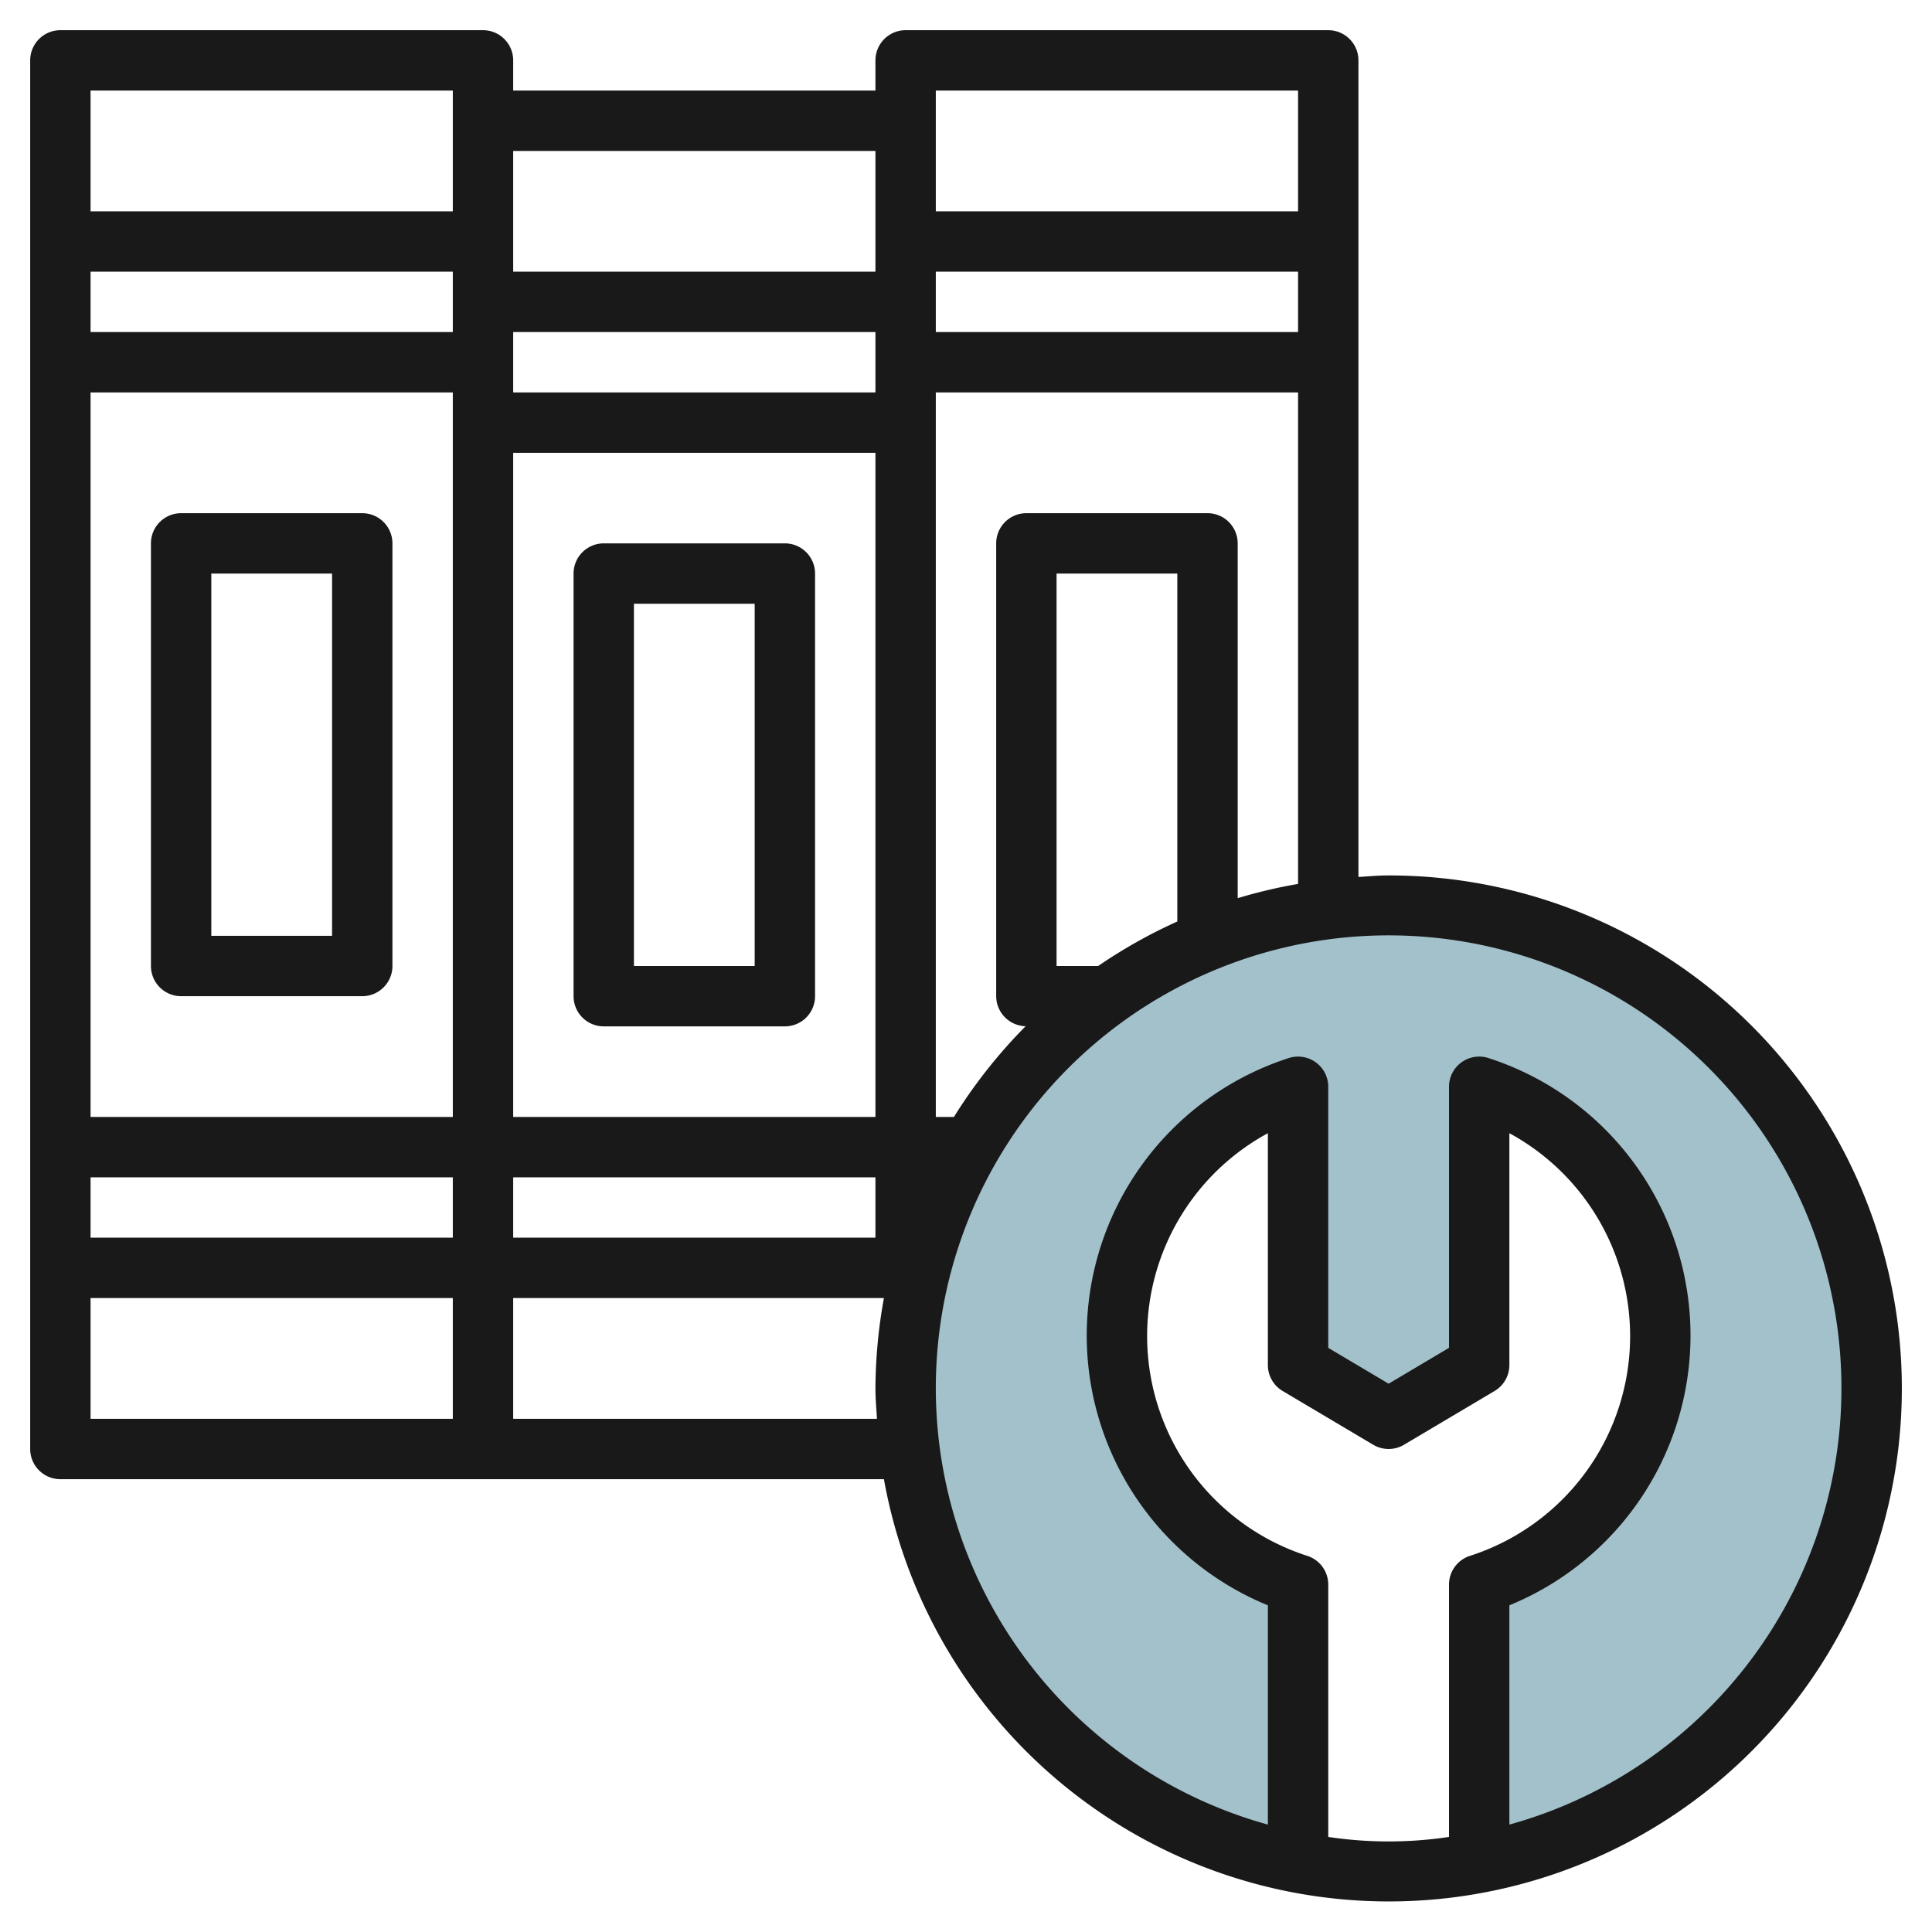 <?xml version="1.0" encoding="UTF-8"?>
<svg xmlns="http://www.w3.org/2000/svg" viewBox="0 0 64 64" width="512" height="512"><g id="Layer_24" data-name="Layer 24"><path d="M62,46A16,16,0,1,0,43,61.709V52.491A8.666,8.666,0,0,1,43,36v9.218L46,47l3-1.782V36a8.666,8.666,0,0,1,0,16.491v9.218A16,16,0,0,0,62,46Z" style="fill:#a3c1ca"/><path d="M6,33h6a1,1,0,0,0,1-1V18a1,1,0,0,0-1-1H6a1,1,0,0,0-1,1V32A1,1,0,0,0,6,33ZM7,19h4V31H7Z" style="fill:#191919"/><path d="M26,18H20a1,1,0,0,0-1,1V33a1,1,0,0,0,1,1h6a1,1,0,0,0,1-1V19A1,1,0,0,0,26,18ZM25,32H21V20h4Z" style="fill:#191919"/><path d="M46,29c-.338,0-.667.031-1,.051V2a1,1,0,0,0-1-1H30a1,1,0,0,0-1,1V3H17V2a1,1,0,0,0-1-1H2A1,1,0,0,0,1,2V48a1,1,0,0,0,1,1H29.281A16.994,16.994,0,1,0,46,29Zm-5,.753V18a1,1,0,0,0-1-1H34a1,1,0,0,0-1,1V33a1,1,0,0,0,.975.995A17.126,17.126,0,0,0,31.6,37H31V13H43V29.281A16.817,16.817,0,0,0,41,29.753ZM36.378,32H35V19h4V30.526A16.913,16.913,0,0,0,36.378,32ZM43,11H31V9H43ZM17,15H29V37H17Zm12-2H17V11H29ZM15,11H3V9H15Zm0,2V37H3V13Zm0,26v2H3V39Zm2,0H29v2H17ZM43,3V7H31V3ZM29,5V9H17V5ZM15,3V7H3V3ZM3,47V43H15v4Zm14,0V43H29.281A17.052,17.052,0,0,0,29,46c0,.338.031.667.051,1ZM44,60.851v-8.36a1,1,0,0,0-.675-.945A7.647,7.647,0,0,1,42,37.539v7.68a1,1,0,0,0,.489.859l3,1.781a1,1,0,0,0,1.022,0l3-1.781A1,1,0,0,0,50,45.219v-7.68a7.647,7.647,0,0,1-1.325,14.007,1,1,0,0,0-.675.945v8.36a13.5,13.5,0,0,1-4,0Zm6-.409V53.178a9.657,9.657,0,0,0-.675-18.123A1,1,0,0,0,48,36v8.649l-2,1.188-2-1.188V36a1,1,0,0,0-1.325-.945A9.657,9.657,0,0,0,42,53.178v7.264a15,15,0,1,1,8,0Z" style="fill:#191919"/></g></svg>
